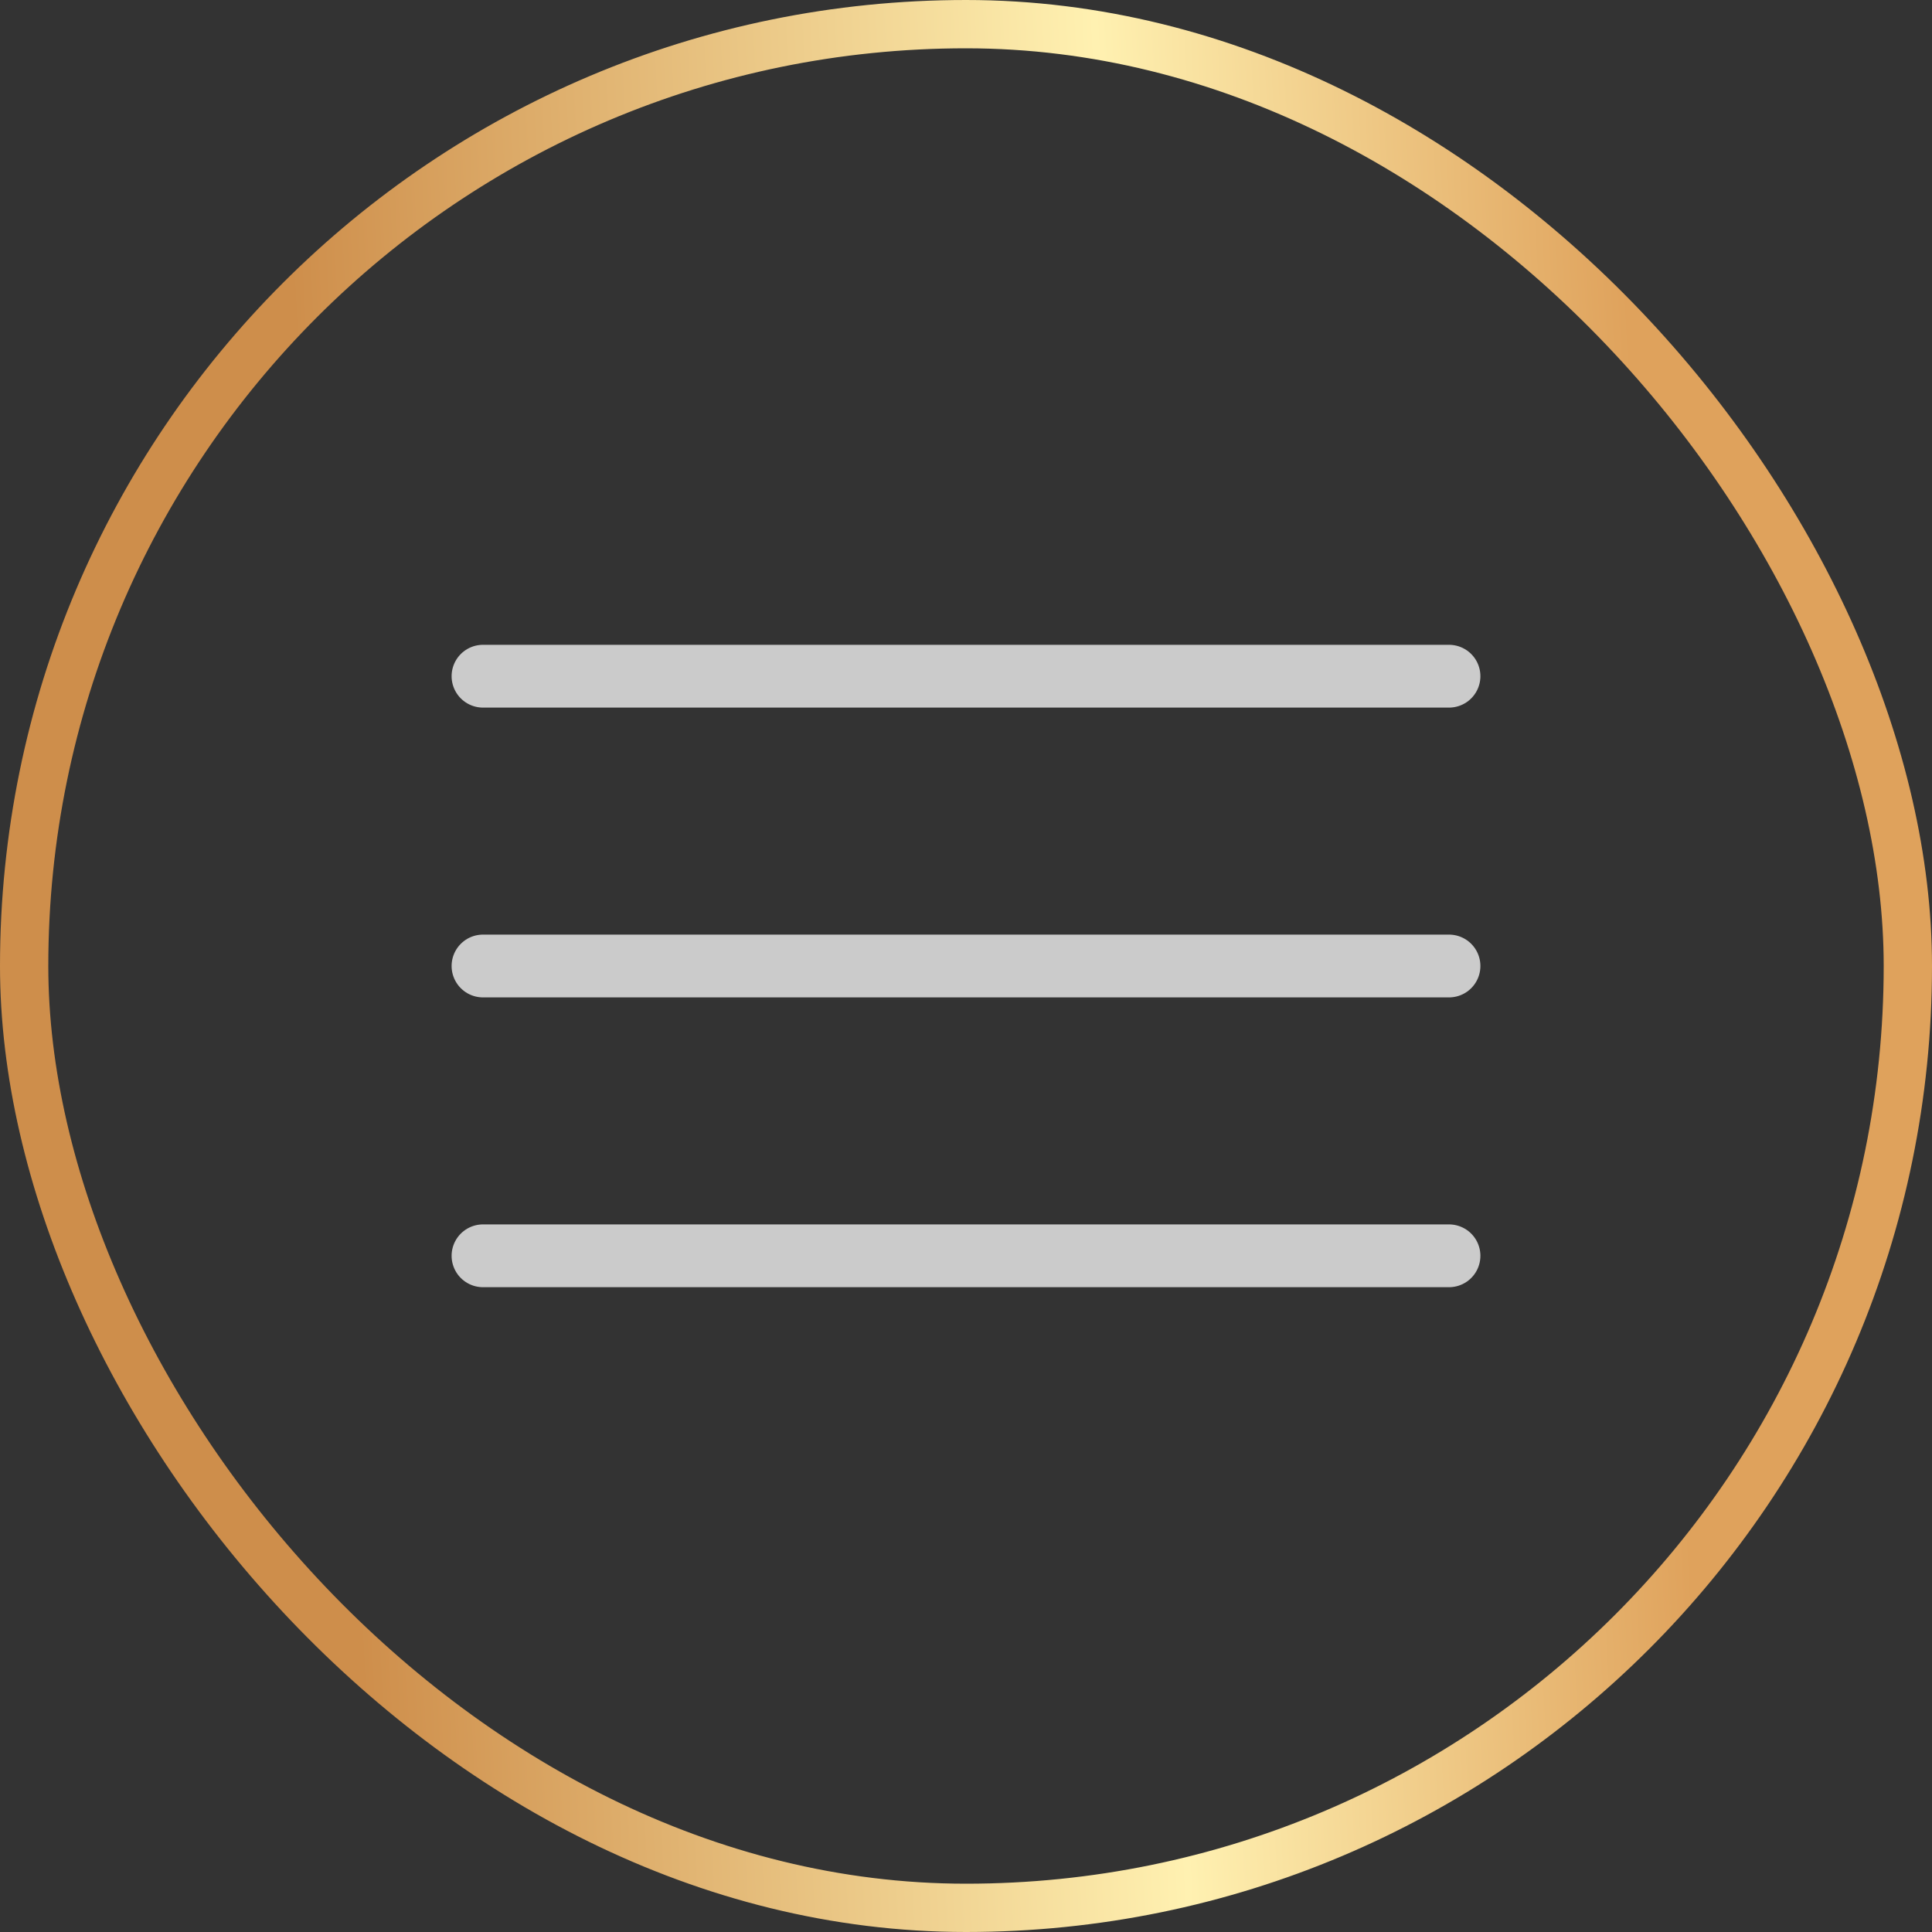 <?xml version="1.0" encoding="UTF-8"?> <svg xmlns="http://www.w3.org/2000/svg" width="40" height="40" viewBox="0 0 40 40" fill="none"><rect x="0" y="0" width="40" height="40" fill="#333333" stroke="none"/><rect x="0.5" y="0.5" width="39" height="39" rx="19.5" stroke="url(#paint0_linear_2840_485)"></rect><path d="M10 14H30" stroke="#F1F1F1" stroke-opacity="0.8" stroke-width="1.3" stroke-linecap="round"></path><path d="M10 20H30" stroke="#F1F1F1" stroke-opacity="0.8" stroke-width="1.3" stroke-linecap="round"></path><path d="M10 26H30" stroke="#F1F1F1" stroke-opacity="0.8" stroke-width="1.3" stroke-linecap="round"></path><defs><linearGradient id="paint0_linear_2840_485" x1="1.65" y1="45.574" x2="40.628" y2="43.617" gradientUnits="userSpaceOnUse"><stop offset="0.163" stop-color="#CE8E4B"></stop><stop offset="0.596" stop-color="#FFF1B1"></stop><stop offset="0.871" stop-color="#DFA25C"></stop></linearGradient></defs></svg> 